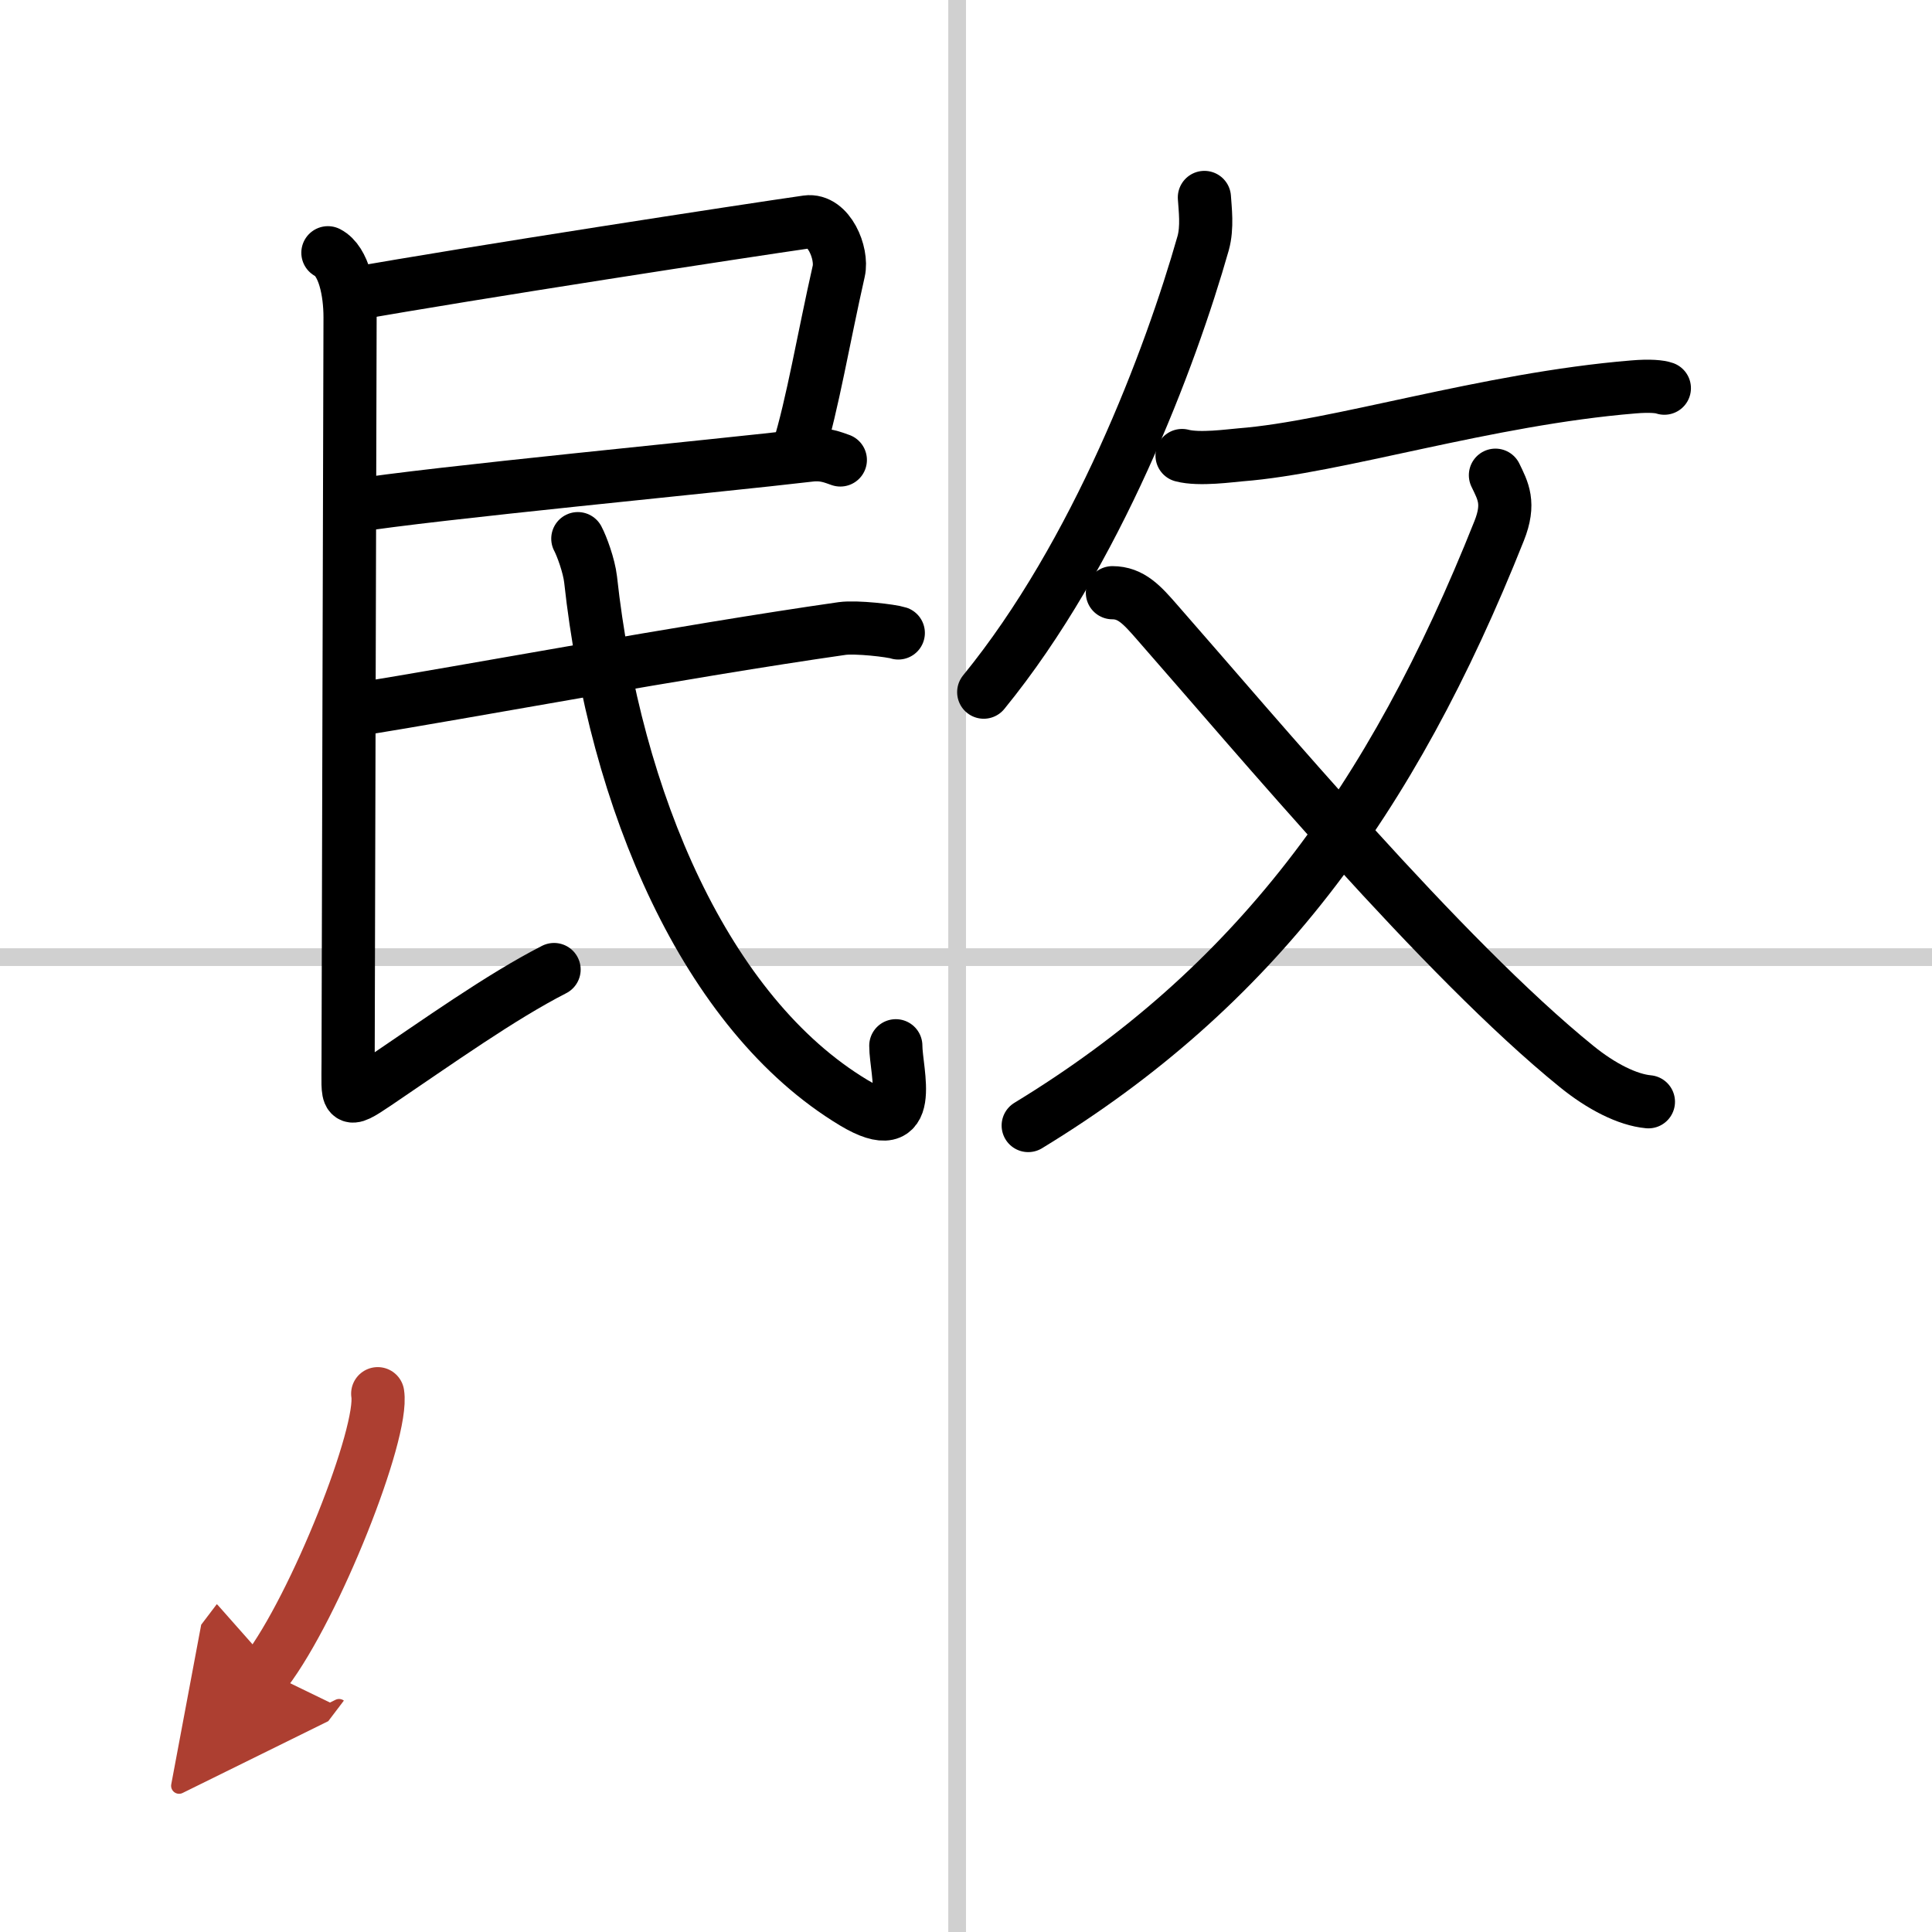 <svg width="400" height="400" viewBox="0 0 109 109" xmlns="http://www.w3.org/2000/svg"><defs><marker id="a" markerWidth="4" orient="auto" refX="1" refY="5" viewBox="0 0 10 10"><polyline points="0 0 10 5 0 10 1 5" fill="#ad3f31" stroke="#ad3f31"/></marker></defs><g fill="none" stroke="#000" stroke-linecap="round" stroke-linejoin="round" stroke-width="3"><rect width="100%" height="100%" fill="#fff" stroke="#fff"/><line x1="54" x2="54" y2="109" stroke="#d0d0d0" stroke-width="1"/><line x2="109" y1="54" y2="54" stroke="#d0d0d0" stroke-width="1"/><path d="m19.7 16.62c6.9-1.23 22.48-3.62 25.83-4.1 1.23-0.17 2.02 1.77 1.79 2.78-0.84 3.7-1.49 7.58-2.28 10.1"/><path d="m19.81 28.56c4.56-0.74 20.62-2.26 25.87-2.88 0.82-0.1 1.32 0.13 1.73 0.27"/><path d="m18.5 14.26c0.91 0.47 1.25 2.21 1.25 3.63s-0.11 39.77-0.11 41.97c0 2.21-0.2 2.47 1.59 1.26 3.52-2.38 7.02-4.88 10.03-6.42"/><path d="m20.08 40.04c6.13-0.98 18.42-3.29 27.43-4.58 0.8-0.11 2.78 0.12 3.17 0.25"/><path d="m32.6 30.39c0.22 0.41 0.63 1.52 0.72 2.3 1.36 12.47 6.5 24.5 14.84 29.52 3.62 2.17 2.38-1.73 2.38-3.21"/><path d="m67.95 11.14c0.04 0.64 0.18 1.68-0.07 2.58-1.85 6.5-5.99 17.5-12.38 25.33"/><path d="m66.69 25.7c0.97 0.26 2.77 0 3.3-0.04 5.43-0.42 13.87-3.15 22.16-3.83 0.93-0.08 1.5-0.02 1.75 0.07"/><path d="m84.37 26.81c0.43 0.89 0.83 1.58 0.21 3.14-6.09 15.3-13.84 25.8-26.57 33.55"/><path d="m62.76 33.44c1.06 0 1.68 0.7 2.51 1.65 5.67 6.46 16.11 18.95 23.68 25.08 1.39 1.13 2.87 1.88 4.05 1.99"/><path d="m21.31 78.63c0.35 2.21-3.51 11.98-6.31 15.67" marker-end="url(#a)" stroke="#ad3f31"/></g></svg>
